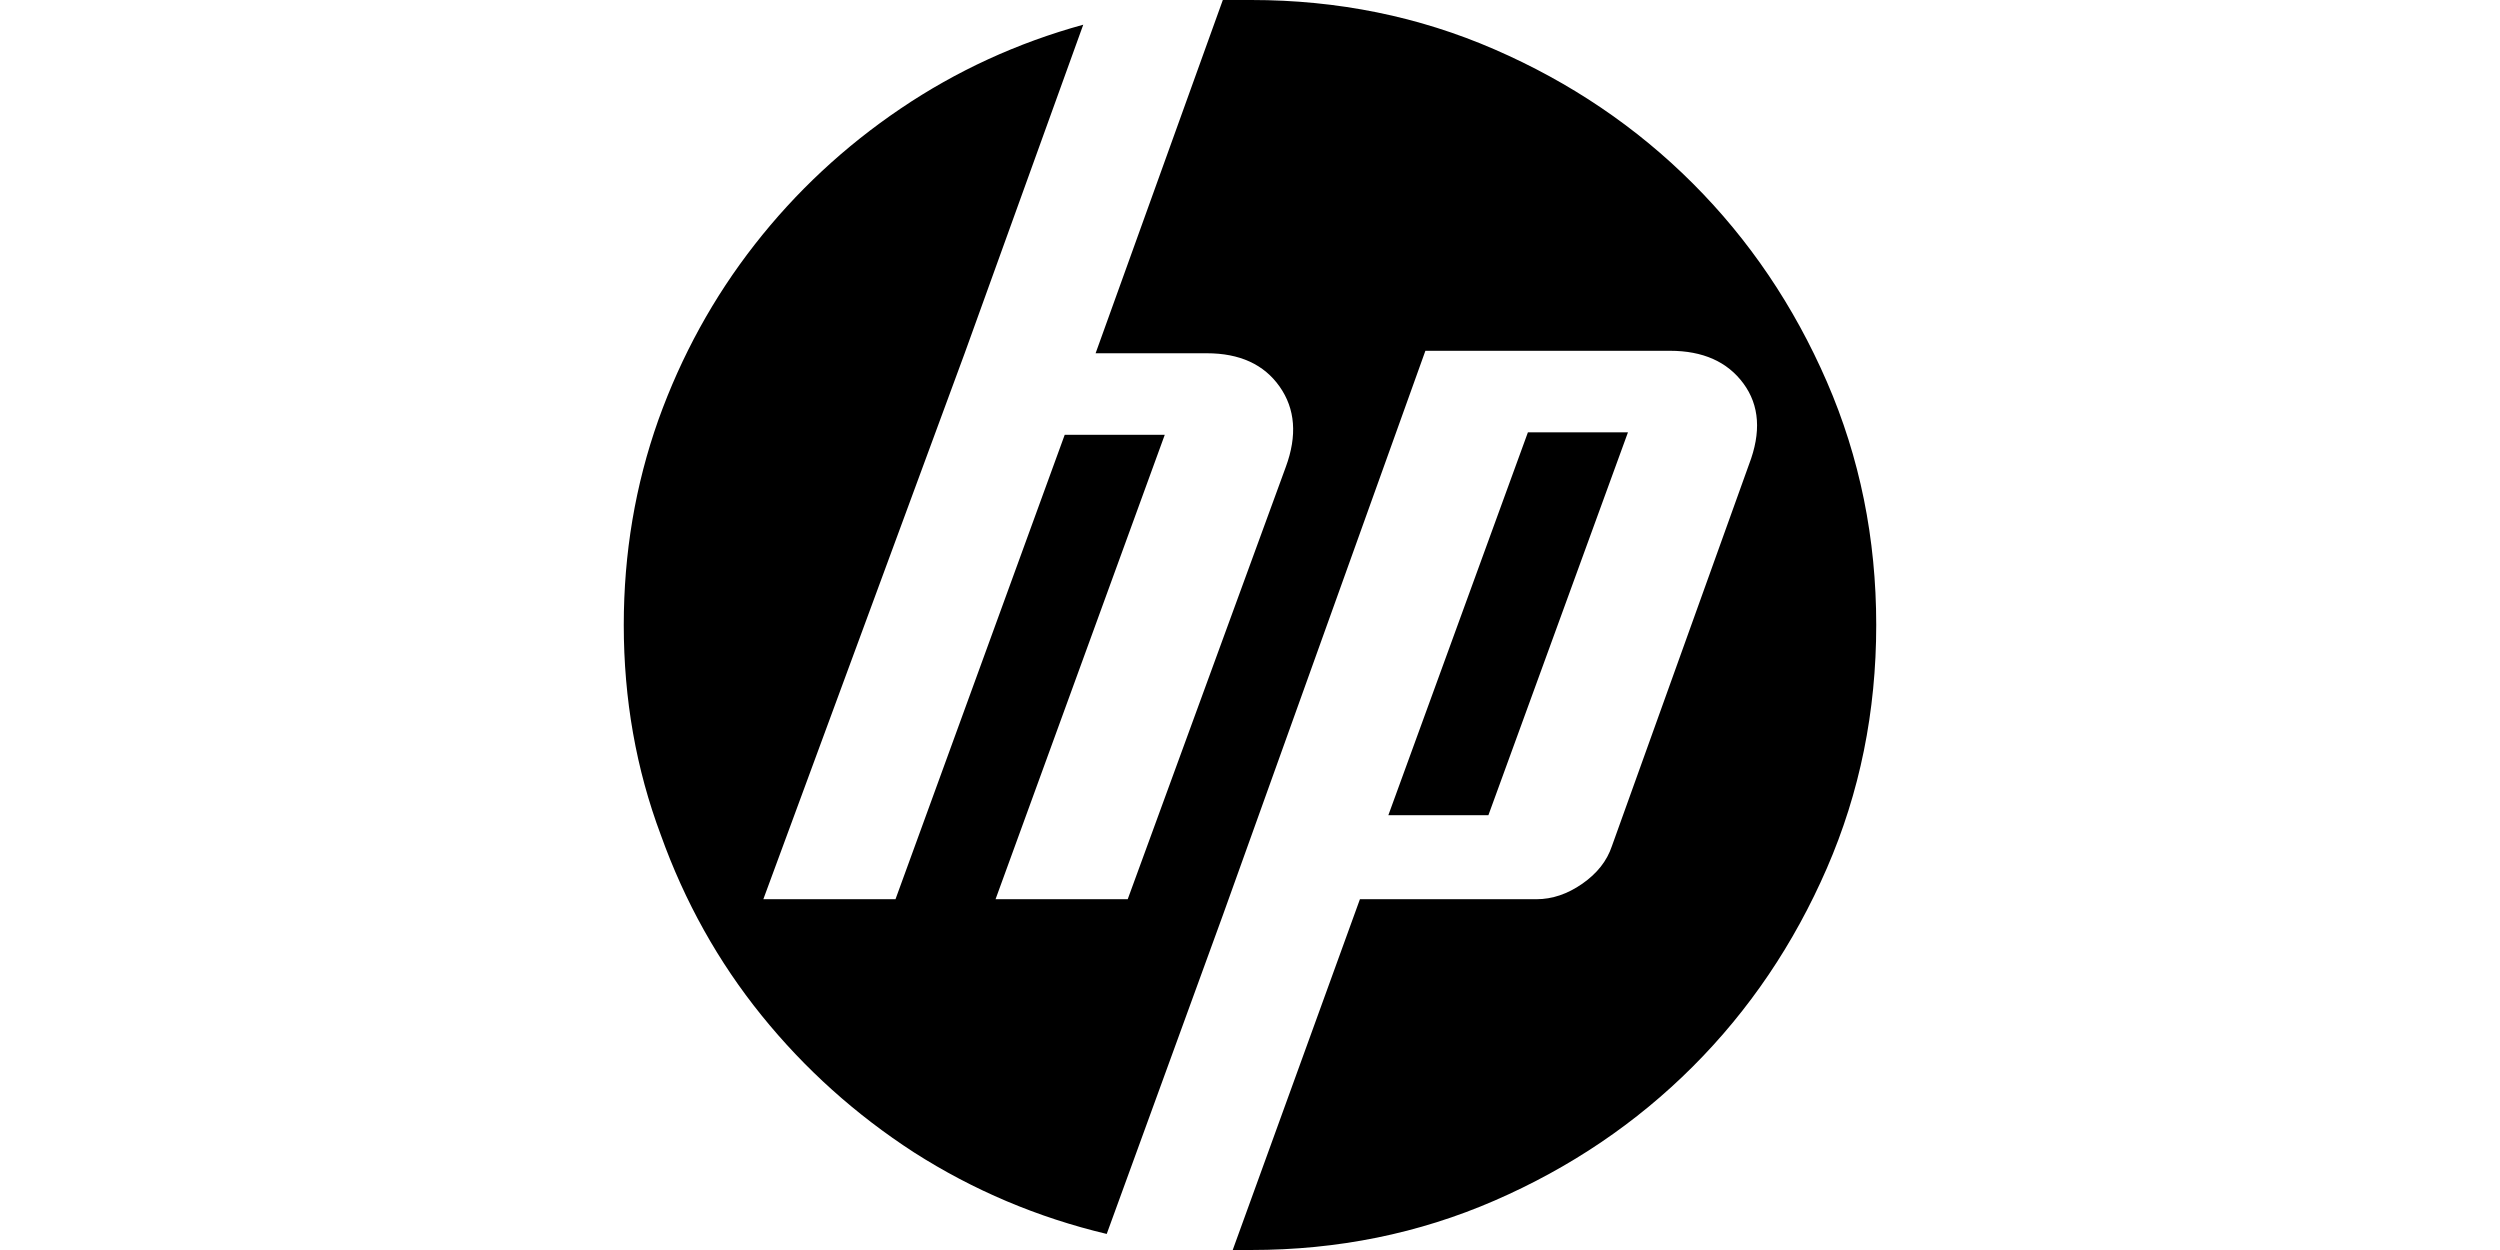 <?xml version='1.0' encoding='UTF-8'?>
<svg xmlns="http://www.w3.org/2000/svg" width="180" height="90" version="1.1" viewBox="-10 0 1014 1012">
 <path d="m498 1012h-15l103-284h143q19 0 37-12.5t24-30.5l111-309q15-39-4.5-65.5t-59.5-26.5h-198l-164 457-94 258q-84-20-156-66-71-46-123.5-111t-81.5-146q-30-80-30-170 0-87 28-166 28-78 78-142t118-110 148-68l-96 266-163 442h107l137-376h81l-137 376h107l128-350q14-38-5-65t-59-27h-90l103-286h23q105 0 197 40t160.5 108.5 108.5 160.5 40 197-40 197-108.5 160.5-160.5 108.5-197 40zm305-662h-81l-113 310h81z" fill="black"/>
</svg>

